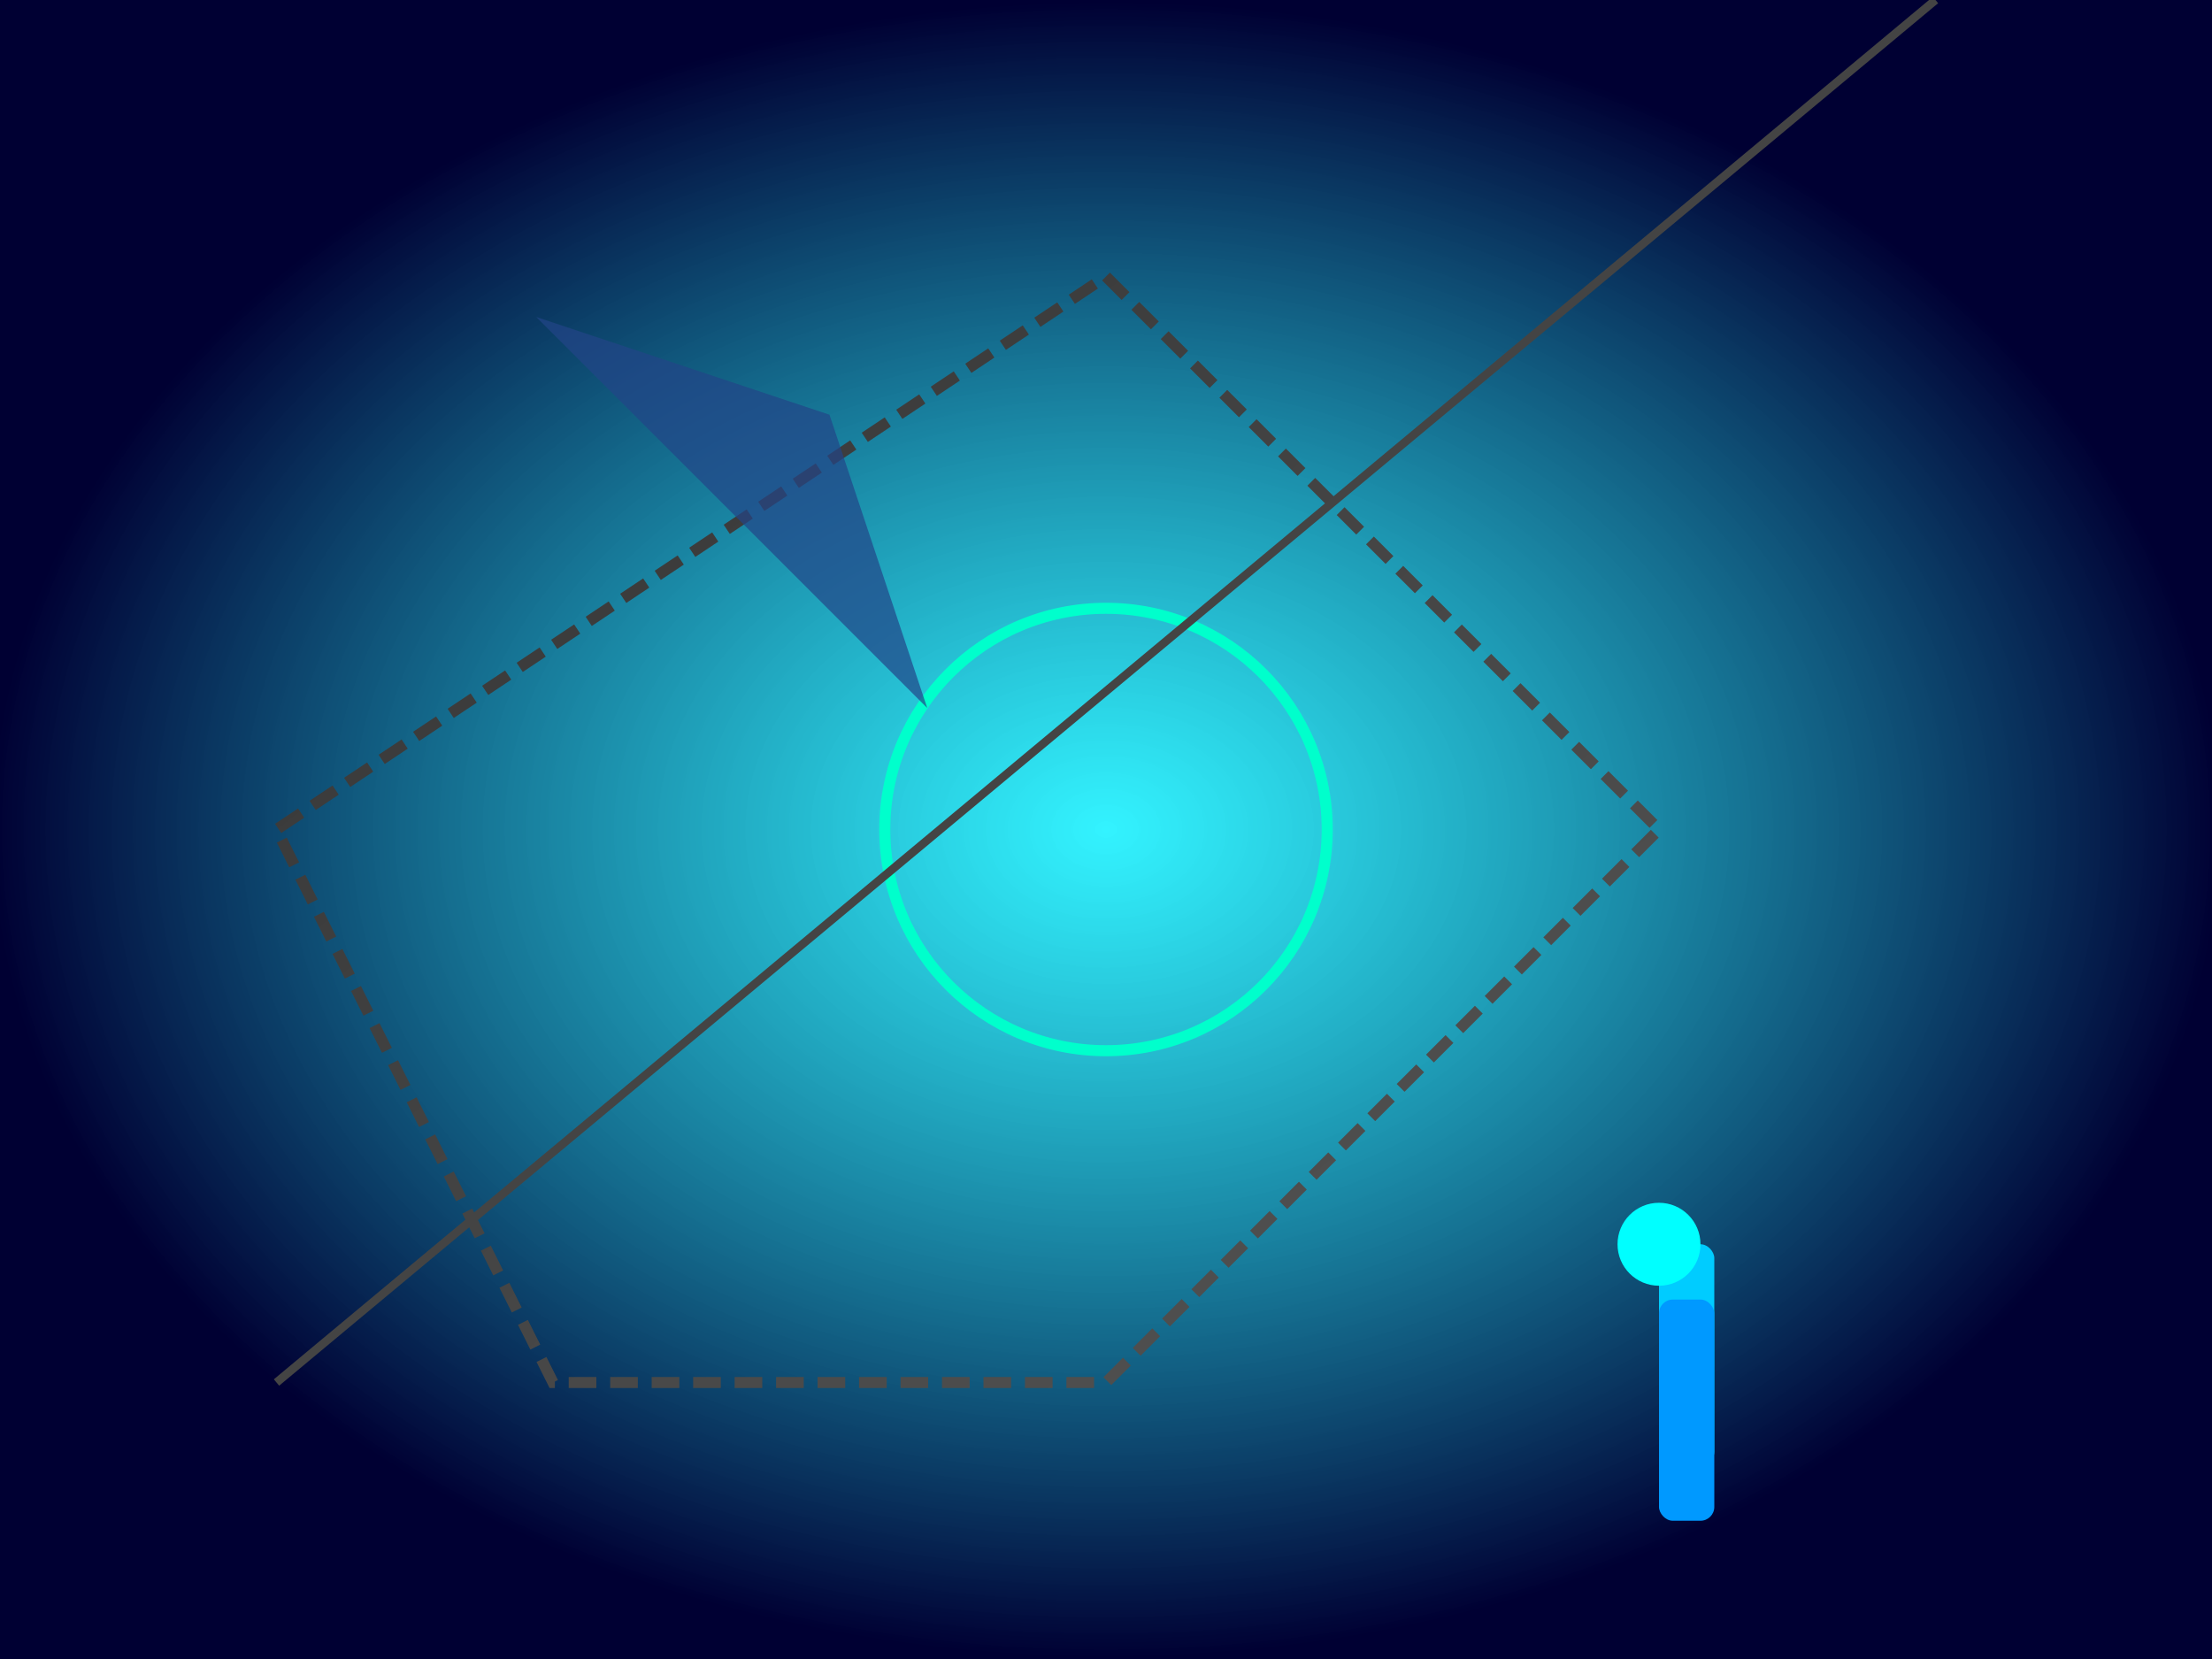 
<svg viewBox="0 0 800 600" xmlns="http://www.w3.org/2000/svg" class="w-full h-full">
  <defs>
    <radialGradient id="past-glow" cx="50%" cy="50%" r="50%">
      <stop offset="0%" stop-color="#00f0ff" stop-opacity="0.8"/>
      <stop offset="100%" stop-color="#000033" stop-opacity="1"/>
    </radialGradient>
    <filter id="vintage-outer-glow">
      <feDropShadow dx="0" dy="0" stdDeviation="12" flood-color="#00f0ff" flood-opacity="0.4"/>
    </filter>
    <linearGradient id="sepia-tint" x1="0%" y1="0%" x2="100%" y2="100%">
      <stop offset="0%" stop-color="#333" stop-opacity="1"/>
      <stop offset="100%" stop-color="#555" stop-opacity="1"/>
    </linearGradient>
  </defs>

  <rect width="100%" height="100%" fill="url(#past-glow)" />
  
  <g filter="url(#vintage-outer-glow)">
    <path d="M400 100 L600 300 L400 500 L200 500 L100 300 Z" 
          fill="none" stroke="url(#sepia-tint)" stroke-width="4" stroke-dasharray="10,5"/>
    
    <circle cx="400" cy="300" r="80" fill="none" stroke="#00ffcc" stroke-width="4">
      <animateTransform attributeName="transform" type="rotate" from="0 400 300" to="360 400 300" dur="15s" repeatCount="indefinite"/>
    </circle>
    
    <line x1="100" y1="500" x2="700" y="100" stroke="url(#sepia-tint)" stroke-width="3">
      <animate attributeName="stroke-dashoffset" values="0; 1000" dur="10s" repeatCount="indefinite"/>
    </line>
  </g>

  <g opacity="0.7" transform="translate(300, 150)">
    <path d="M0,0 L100,50 L-100,50 Z" fill="#224488" transform="rotate(45)">
      <animateTransform attributeName="transform" type="rotate" values="0;360" keyTimes="0;1" dur="8s" repeatCount="indefinite"/>
    </path>
  </g>
  
  <g transform="translate(600, 450)">
    <rect width="20" height="80" fill="#00ccff" rx="5">
      <animate attributeName="y" values="0; -20; 0" dur="3.5s" repeatCount="indefinite"/>
    </rect>
    <rect width="20" height="80" fill="#0099ff" rx="5" y="20">
      <animateTransform attributeName="transform" type="scale" values="1; 1.5; 1" dur="4s" repeatCount="indefinite"/>
    </rect>
    <circle cx="0" cy="0" r="15" fill="#00ffff">
      <animateTransform attributeName="transform" type="translate" values="0,0; 50,-50; 0,0" dur="6s" repeatCount="indefinite"/>
    </circle>
  </g>
</svg>
